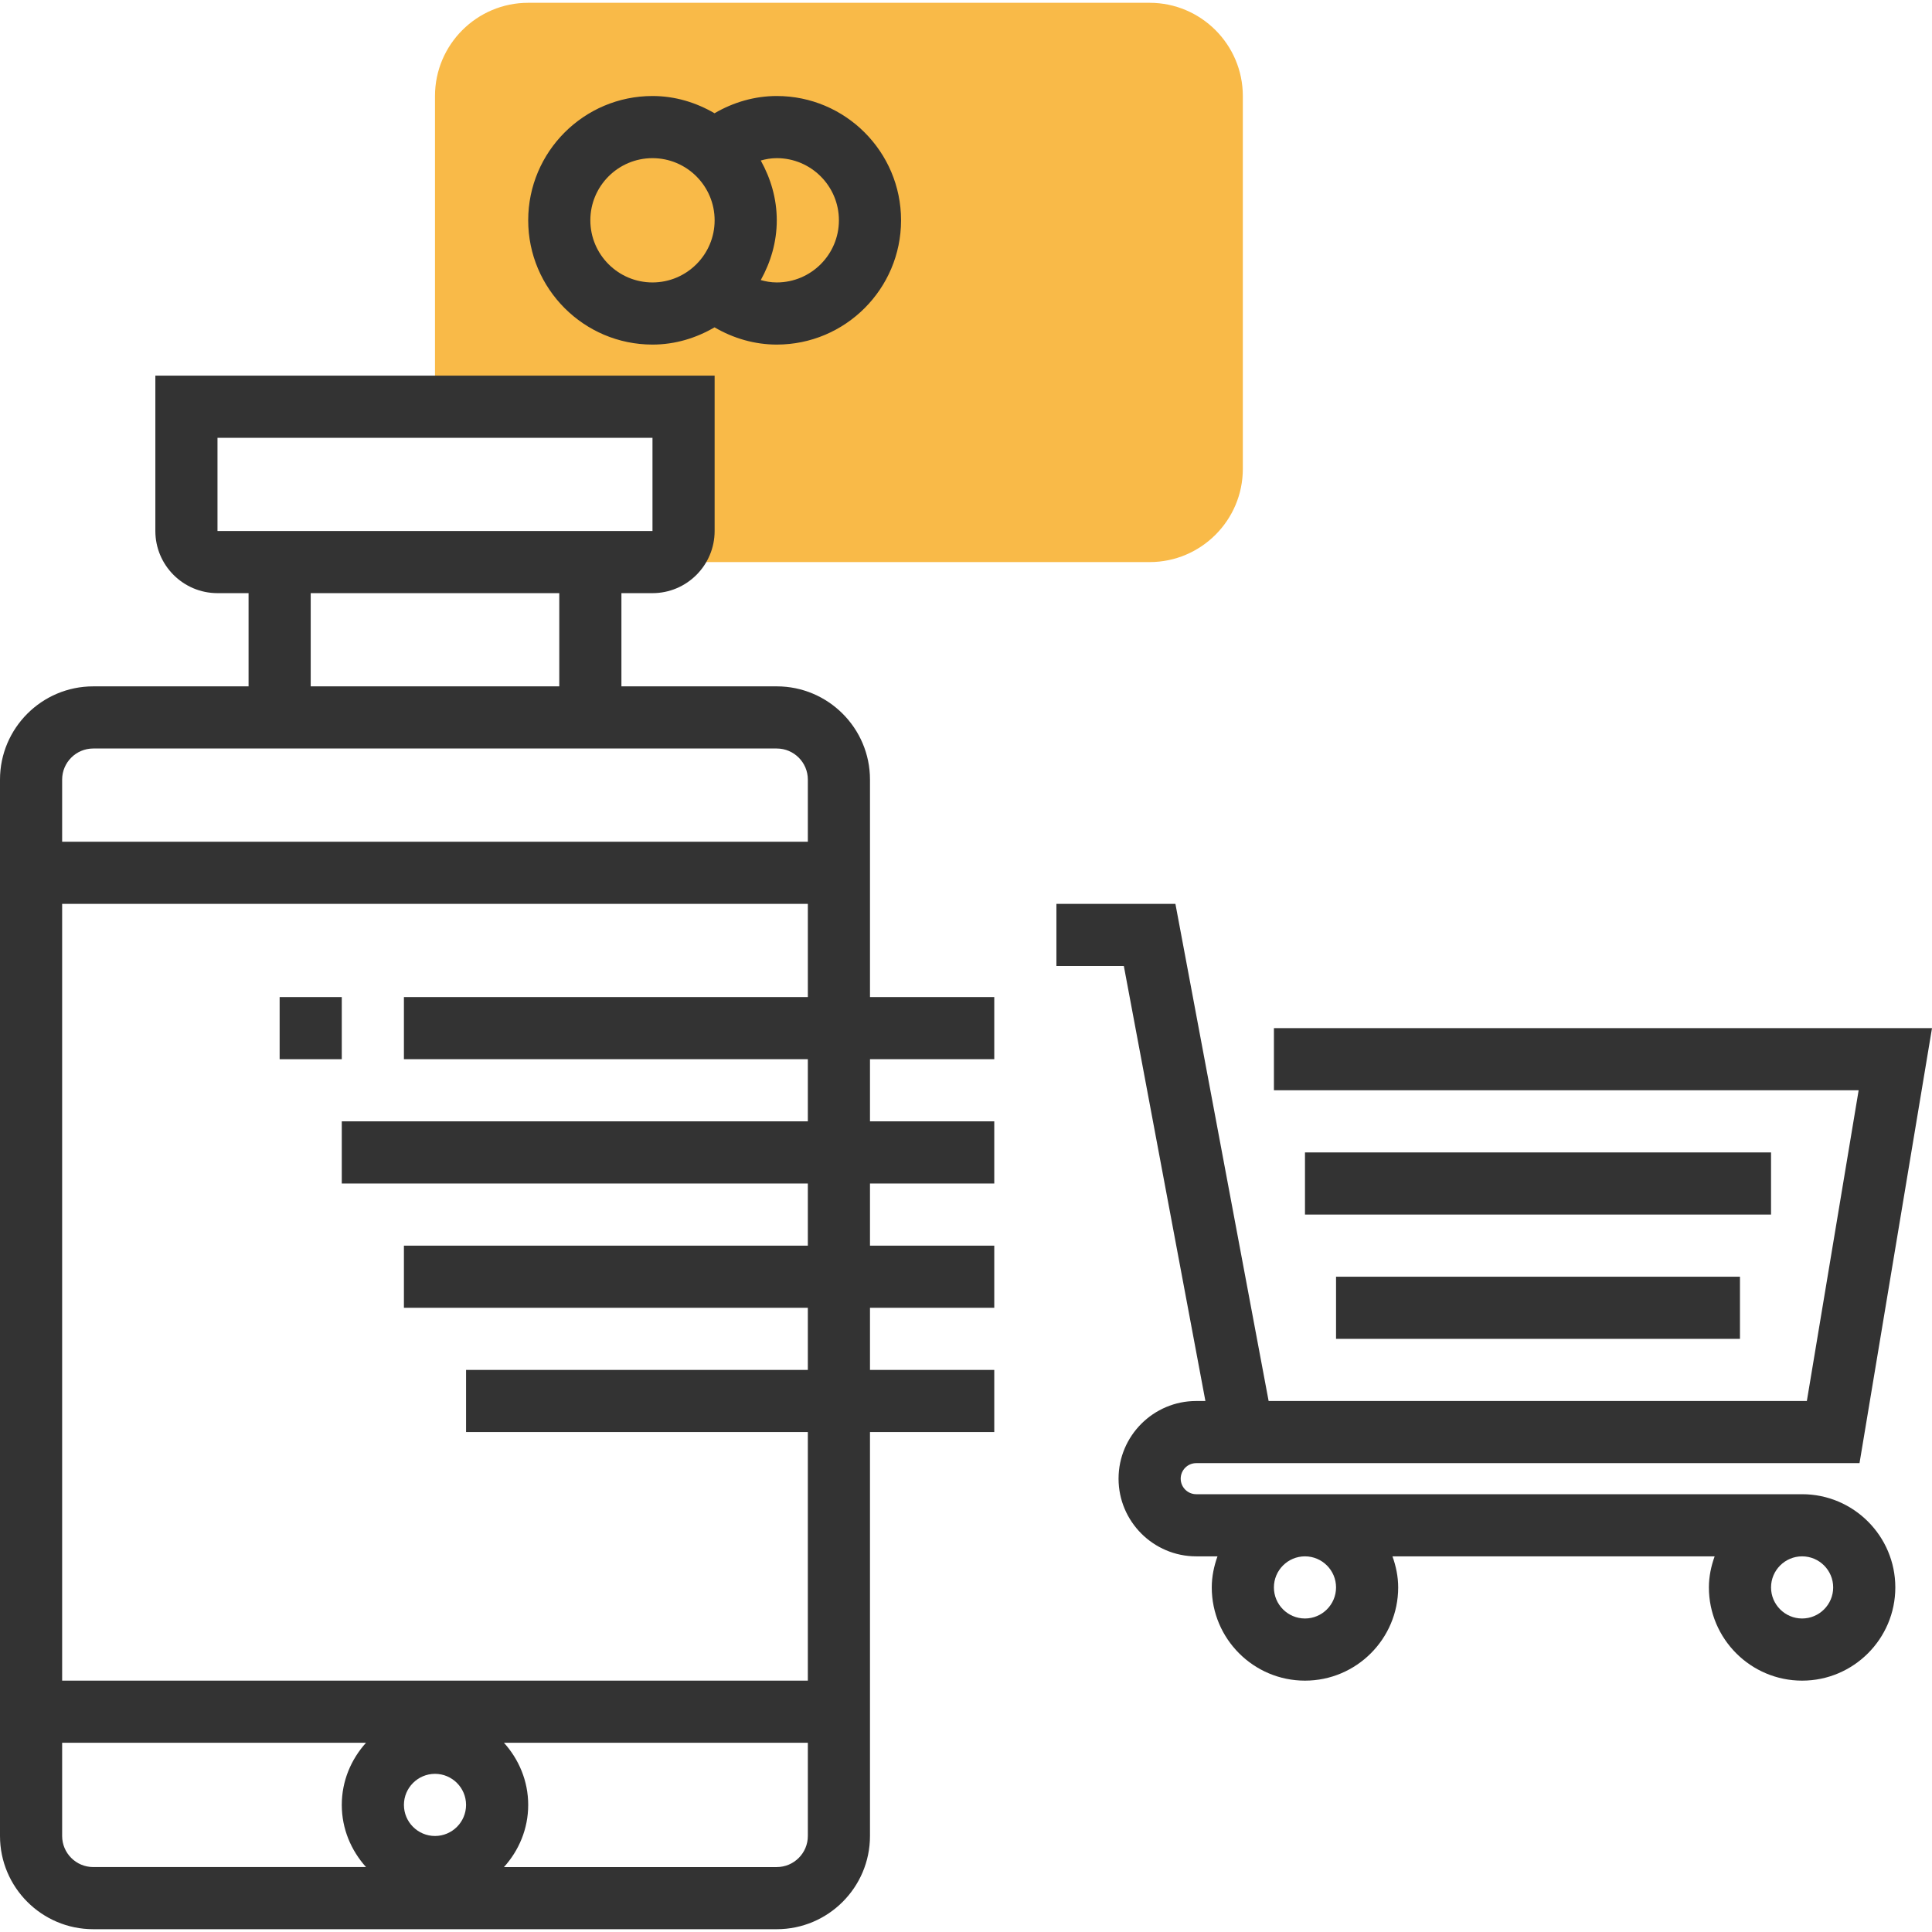 <svg xmlns="http://www.w3.org/2000/svg" xmlns:xlink="http://www.w3.org/1999/xlink" id="Layer_1" x="0px" y="0px" viewBox="0 0 291.47 291.47" style="enable-background:new 0 0 291.47 291.47;" xml:space="preserve"><g>	<g>		<g>			<g>				<path style="fill:#F9BA48;" d="M65.625,61.36V14.485c0-7.753,6.309-14.063,14.062-14.063h93.75     c7.753,0,14.062,6.309,14.062,14.063v56.25c0,7.753-6.309,14.063-14.062,14.063h-70.312V61.36H65.625z"></path>			</g>		</g>		<g>			<path style="fill:#333333;" d="M131.25,117.61c0-7.753-6.309-14.063-14.062-14.063H93.75V89.485h4.687    c5.17,0,9.375-4.205,9.375-9.375V56.673H23.437V80.11c0,5.17,4.205,9.375,9.375,9.375H37.5v14.063H14.062    C6.309,103.548,0,109.857,0,117.61v159.375c0,7.753,6.309,14.063,14.062,14.063h103.125c7.753,0,14.062-6.309,14.062-14.063    v-60.938H150v-9.375h-18.75v-9.375H150v-9.375h-18.75v-9.375H150v-9.375h-18.75v-9.375H150v-9.375h-18.75V117.61z M32.812,80.11    V66.048h65.625v14.063H93.75H37.5L32.812,80.11L32.812,80.11z M46.875,89.485h37.5v14.063h-37.5V89.485z M14.062,112.923H37.5    h56.25h23.437c2.583,0,4.687,2.105,4.687,4.688v9.375H9.375v-9.375C9.375,115.027,11.48,112.923,14.062,112.923z M9.375,276.985    v-14.063h45.844c-2.25,2.494-3.656,5.761-3.656,9.375s1.411,6.881,3.656,9.375H14.062C11.48,281.673,9.375,279.568,9.375,276.985    z M65.625,276.985c-2.583,0-4.687-2.105-4.687-4.688c0-2.583,2.105-4.688,4.687-4.688c2.583,0,4.687,2.105,4.687,4.688    S68.208,276.985,65.625,276.985z M117.187,281.673H76.031c2.25-2.494,3.656-5.761,3.656-9.375s-1.411-6.881-3.656-9.375h45.844    v14.063C121.875,279.568,119.77,281.673,117.187,281.673z M121.875,169.173H51.562v9.375h70.312v9.375H60.937v9.375h60.937v9.375    H70.312v9.375h51.562v37.5H9.375V136.36h112.5v14.063H60.937v9.375h60.937L121.875,169.173L121.875,169.173z"></path>			<path style="fill:#333333;" d="M98.437,51.985c3.427,0,6.595-0.989,9.361-2.602c2.855,1.673,6.075,2.602,9.389,2.602    c10.341,0,18.75-8.409,18.75-18.75s-8.409-18.75-18.75-18.75c-3.314,0-6.534,0.928-9.389,2.602    c-2.766-1.612-5.934-2.602-9.361-2.602c-10.341,0-18.75,8.409-18.75,18.75S88.097,51.985,98.437,51.985z M126.562,33.235    c0,5.17-4.205,9.375-9.375,9.375c-0.891,0-1.678-0.15-2.414-0.356c1.491-2.686,2.414-5.733,2.414-9.019s-0.923-6.333-2.414-9.019    c0.736-0.206,1.523-0.356,2.414-0.356C122.358,23.86,126.562,28.065,126.562,33.235z M98.437,23.86    c5.17,0,9.375,4.205,9.375,9.375s-4.205,9.375-9.375,9.375s-9.375-4.205-9.375-9.375S93.267,23.86,98.437,23.86z"></path>			<rect x="196.875" y="173.86" style="fill:#333333;" width="70.312" height="9.375"></rect>			<rect x="201.562" y="192.61" style="fill:#333333;" width="60.937" height="9.375"></rect>			<path style="fill:#333333;" d="M271.875,225.423h-91.406c-1.294,0-2.344-1.05-2.344-2.344c0-1.294,1.05-2.344,2.344-2.344h3.141    h3.891h93.033l10.936-65.625h-99.281v9.375h88.214l-7.814,46.875H191.39l-14.062-75h-17.953v9.375h10.172l12.305,65.625h-1.383    c-6.459,0-11.719,5.259-11.719,11.719s5.259,11.719,11.719,11.719h3.206c-0.525,1.472-0.863,3.037-0.863,4.688    c0,7.753,6.309,14.063,14.062,14.063s14.062-6.309,14.062-14.063c0-1.65-0.337-3.216-0.862-4.688h48.605    c-0.53,1.472-0.867,3.037-0.867,4.688c0,7.753,6.309,14.063,14.062,14.063s14.062-6.309,14.062-14.063    C285.937,231.732,279.628,225.423,271.875,225.423z M201.562,239.485c0,2.583-2.105,4.688-4.687,4.688    c-2.583,0-4.688-2.105-4.688-4.688c0-2.583,2.105-4.688,4.688-4.688C199.457,234.798,201.562,236.902,201.562,239.485z     M271.875,244.173c-2.583,0-4.688-2.105-4.688-4.688c0-2.583,2.105-4.688,4.688-4.688c2.583,0,4.687,2.105,4.687,4.688    S274.457,244.173,271.875,244.173z"></path>			<rect x="42.187" y="150.423" style="fill:#333333;" width="9.375" height="9.375"></rect>		</g>	</g></g><g></g><g></g><g></g><g></g><g></g><g></g><g></g><g></g><g></g><g></g><g></g><g></g><g></g><g></g><g></g></svg>